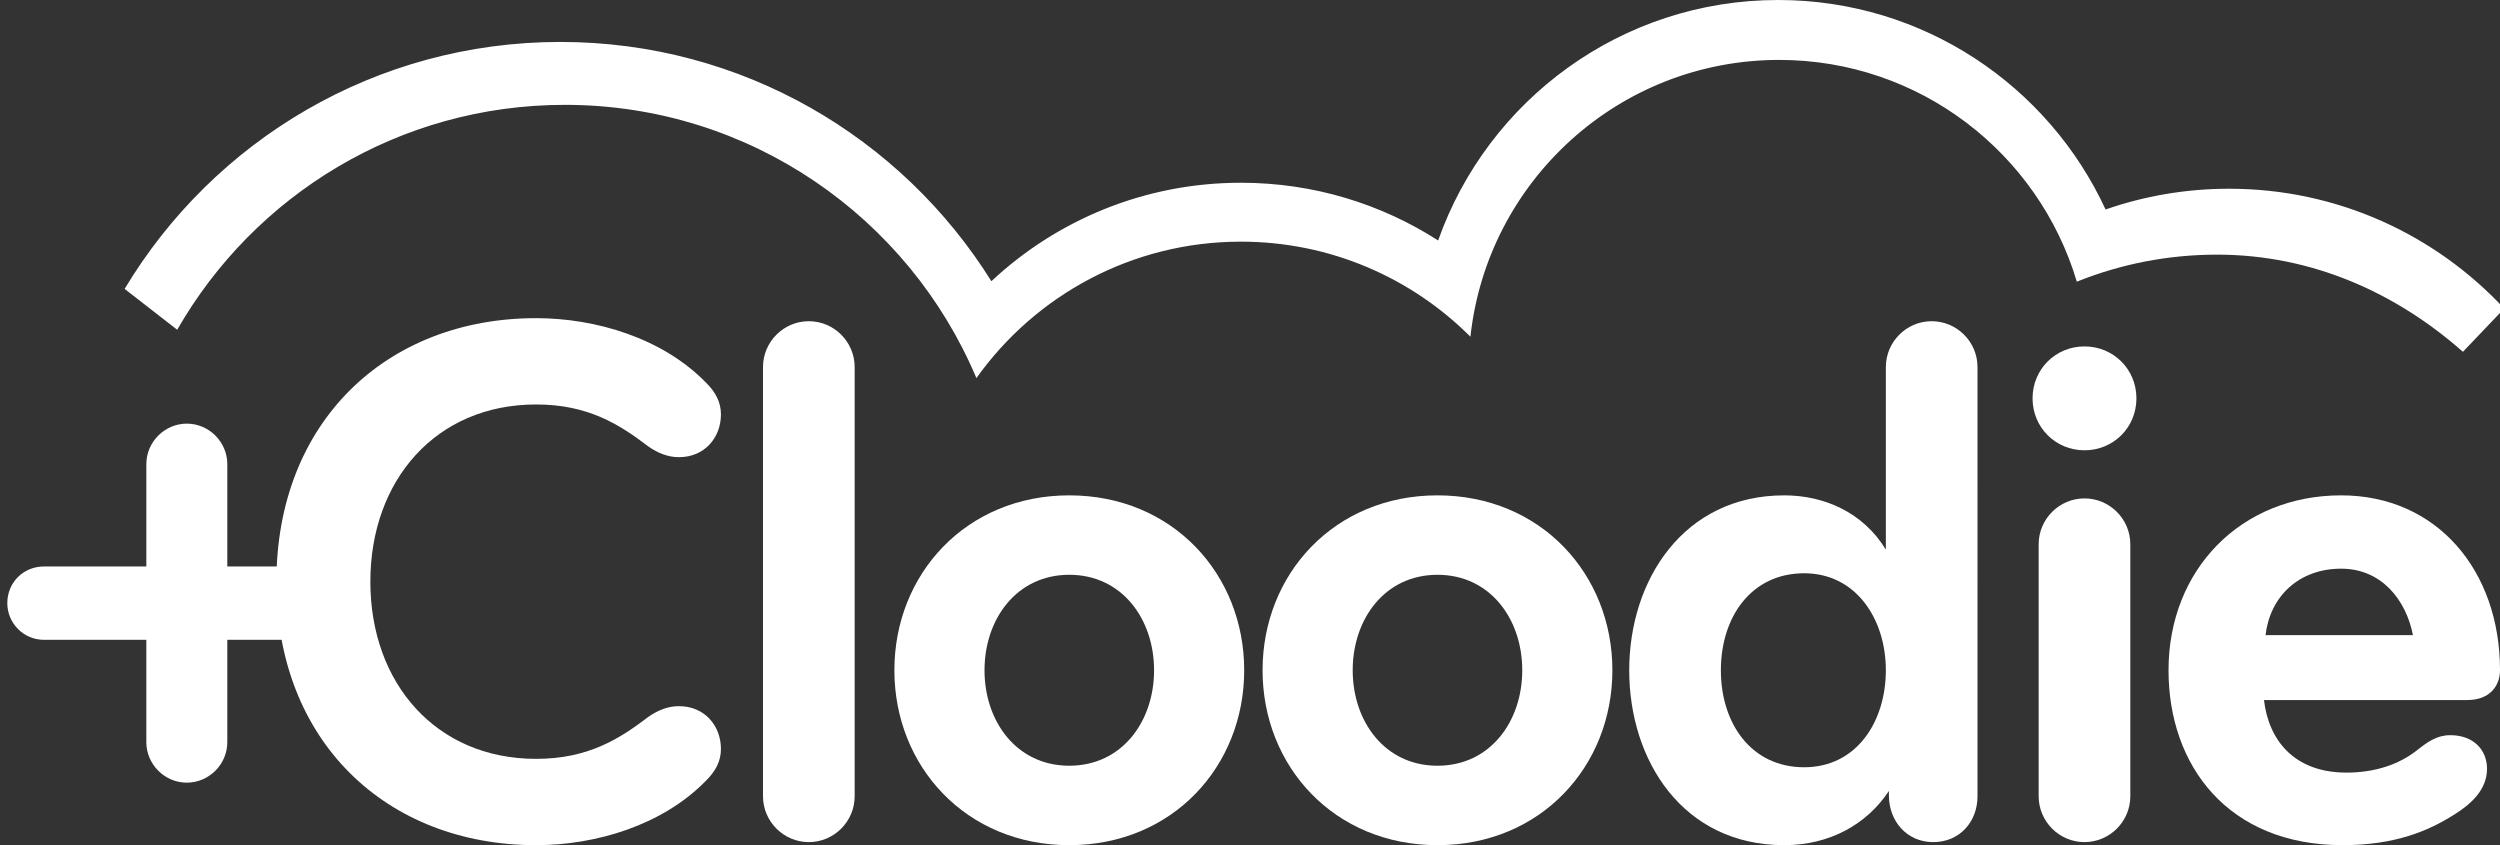 <?xml version="1.0" encoding="utf-8"?>
<!-- Generator: Adobe Illustrator 16.0.0, SVG Export Plug-In . SVG Version: 6.00 Build 0)  -->
<!DOCTYPE svg PUBLIC "-//W3C//DTD SVG 1.1//EN" "http://www.w3.org/Graphics/SVG/1.1/DTD/svg11.dtd">
<svg version="1.1" id="Logo" xmlns="http://www.w3.org/2000/svg" xmlns:xlink="http://www.w3.org/1999/xlink" x="0px" y="0px"
	 width="678.963px" height="229.533px" viewBox="0 0 678.963 229.533" enable-background="new 0 0 678.963 229.533"
	 xml:space="preserve">
<rect x="0" y="0" width="678.963" height="229.533" fill="#333333" stroke="none"/>
<g>
	<g>
		<path fill="#FFFFFF" d="M176.089,194.685c2.697-1.868,5.394-2.902,8.297-2.902c7.054,0,11.41,5.392,11.41,11.614
			c0,3.317-1.453,6.015-3.942,8.504c-11.824,12.241-30.078,17.633-46.255,17.633c-40.658,0-70.528-28.212-70.528-71.563
			c0-43.353,29.87-71.565,70.528-71.565c16.178,0,34.432,5.393,46.255,17.634c2.489,2.485,3.942,5.187,3.942,8.502
			c0,6.225-4.355,11.618-11.41,11.618c-2.903,0-5.6-1.039-8.297-2.902c-7.882-6.017-16.387-11.413-30.491-11.413
			c-27.174,0-45.014,20.535-45.014,48.127c0,27.585,17.839,48.121,45.014,48.121C159.702,206.092,168.207,200.699,176.089,194.685z"
			/>
		<path fill="#FFFFFF" d="M207.22,99.682c0-6.845,5.602-12.447,12.445-12.447c6.846,0,12.447,5.603,12.447,12.447v116.577
			c0,6.843-5.601,12.446-12.447,12.446c-6.844,0-12.445-5.604-12.445-12.446V99.682z"/>
		<path fill="#FFFFFF" d="M290.402,229.533c-28.002,0-47.501-21.363-47.501-47.502c0-26.136,19.499-47.5,47.501-47.5
			c28.005,0,47.504,21.364,47.504,47.5C337.907,208.17,318.407,229.533,290.402,229.533z M290.402,156.103
			c-14.313,0-23.024,12.03-23.024,25.929s8.712,25.928,23.024,25.928c14.315,0,23.027-12.029,23.027-25.928
			S304.717,156.103,290.402,156.103z"/>
		<path fill="#FFFFFF" d="M390.397,229.533c-28.002,0-47.502-21.363-47.502-47.502c0-26.136,19.5-47.5,47.502-47.5
			c28.004,0,47.503,21.364,47.503,47.5C437.9,208.17,418.401,229.533,390.397,229.533z M390.397,156.103
			c-14.313,0-23.024,12.03-23.024,25.929s8.712,25.928,23.024,25.928c14.313,0,23.025-12.029,23.025-25.928
			S404.71,156.103,390.397,156.103z"/>
		<path fill="#FFFFFF" d="M537.061,216.259c0,6.843-4.77,12.446-12.029,12.446c-7.262,0-12.031-5.809-12.031-12.655v-1.242
			c-6.018,9.124-16.18,14.726-28.419,14.726c-27.587,0-42.107-23.025-42.107-47.502c0-24.478,14.726-47.5,42.107-47.5
			c10.786,0,21.365,4.56,27.588,14.728V99.682c0-6.845,5.601-12.447,12.445-12.447c6.846,0,12.446,5.603,12.446,12.447V216.259z
			 M489.975,208.376c14.313,0,22.194-12.446,22.194-26.345s-8.089-26.341-22.194-26.341c-14.313,0-22.61,11.819-22.61,26.341
			C467.365,196.552,475.663,208.376,489.975,208.376z"/>
		<path fill="#FFFFFF" d="M566.117,94.082c7.882,0,14.105,6.222,14.105,14.104s-6.224,14.105-14.105,14.105
			c-7.881,0-14.105-6.223-14.105-14.105S558.236,94.082,566.117,94.082z M553.671,147.807c0-6.847,5.601-12.446,12.445-12.446
			c6.846,0,12.446,5.6,12.446,12.446v68.452c0,6.843-5.601,12.446-12.446,12.446c-6.845,0-12.445-5.604-12.445-12.446V147.807z"/>
		<path fill="#FFFFFF" d="M670.046,190.12h-55.181c1.246,10.789,8.093,19.708,22.404,19.708c7.882,0,14.313-2.28,19.085-6.017
			c2.902-2.28,5.393-4.147,9.127-4.147c6.222,0,9.956,3.941,9.956,9.129c0,5.805-4.563,9.746-8.921,12.441
			c-6.845,4.359-15.972,8.299-30.282,8.299c-31.115,0-47.296-21.574-47.296-47.502c0-27.38,19.706-47.5,46.879-47.5
			c25.93,0,43.146,20.325,43.146,47.5C678.963,185.973,676.473,190.12,670.046,190.12z M635.818,154.444
			c-11.407,0-19.291,7.467-20.535,18.047h40.037C653.451,162.946,646.809,154.444,635.818,154.444z"/>
	</g>
	<g>
		<path fill="#FFFFFF" d="M89.533,173.765H61.733v27.799c0,6.017-4.979,10.995-10.996,10.995c-6.016,0-10.995-4.979-10.995-10.995
			v-27.799H11.943c-5.602,0-9.958-4.564-9.958-9.958c0-5.602,4.356-9.958,9.958-9.958h27.799v-27.8
			c0-6.017,4.979-10.995,10.995-10.995c6.017,0,10.996,4.979,10.996,10.995v27.8h27.799c5.394,0,9.958,4.563,9.958,9.958
			C99.491,169.2,94.927,173.765,89.533,173.765z"/>
	</g>
	<linearGradient id="cloud-orig_1_" gradientUnits="userSpaceOnUse" x1="33.848" y1="51.342" x2="680.102" y2="51.342">
		<stop  offset="0" style="stop-color:#65CBE9"/>
		<stop  offset="1" style="stop-color:#1D65B8"/>
	</linearGradient>
	<path id="cloud-orig_2_" fill="#FFFFFF" d="M605.376,51.257c-11.752,0-23.032,1.987-33.535,5.638
		C556.327,23.308,522.351,0,482.923,0c-42.645,0-78.912,27.264-92.343,65.312c-15.452-9.925-33.839-15.681-53.564-15.681
		c-26.205,0-50.026,10.154-67.771,26.738c-24.361-39.015-67.674-64.979-117.06-64.979c-50.26,0-94.235,26.89-118.338,67.068
		l14.279,11.103c20.897-36.493,60.215-61.088,105.28-61.088c50.277,0,93.408,30.614,111.771,74.212
		c15.978-22.427,42.2-37.055,71.838-37.055c24.339,0,46.379,9.867,62.331,25.821c4.565-42.271,40.359-75.179,83.849-75.179
		c38.2,0,70.465,25.397,80.837,60.228c11.77-4.735,24.623-7.345,38.087-7.345c25.92,0,48.764,10.476,66.772,26.392l11.21-11.753
		C661.456,63.779,634.882,51.257,605.376,51.257z"/>
</g>
</svg>
